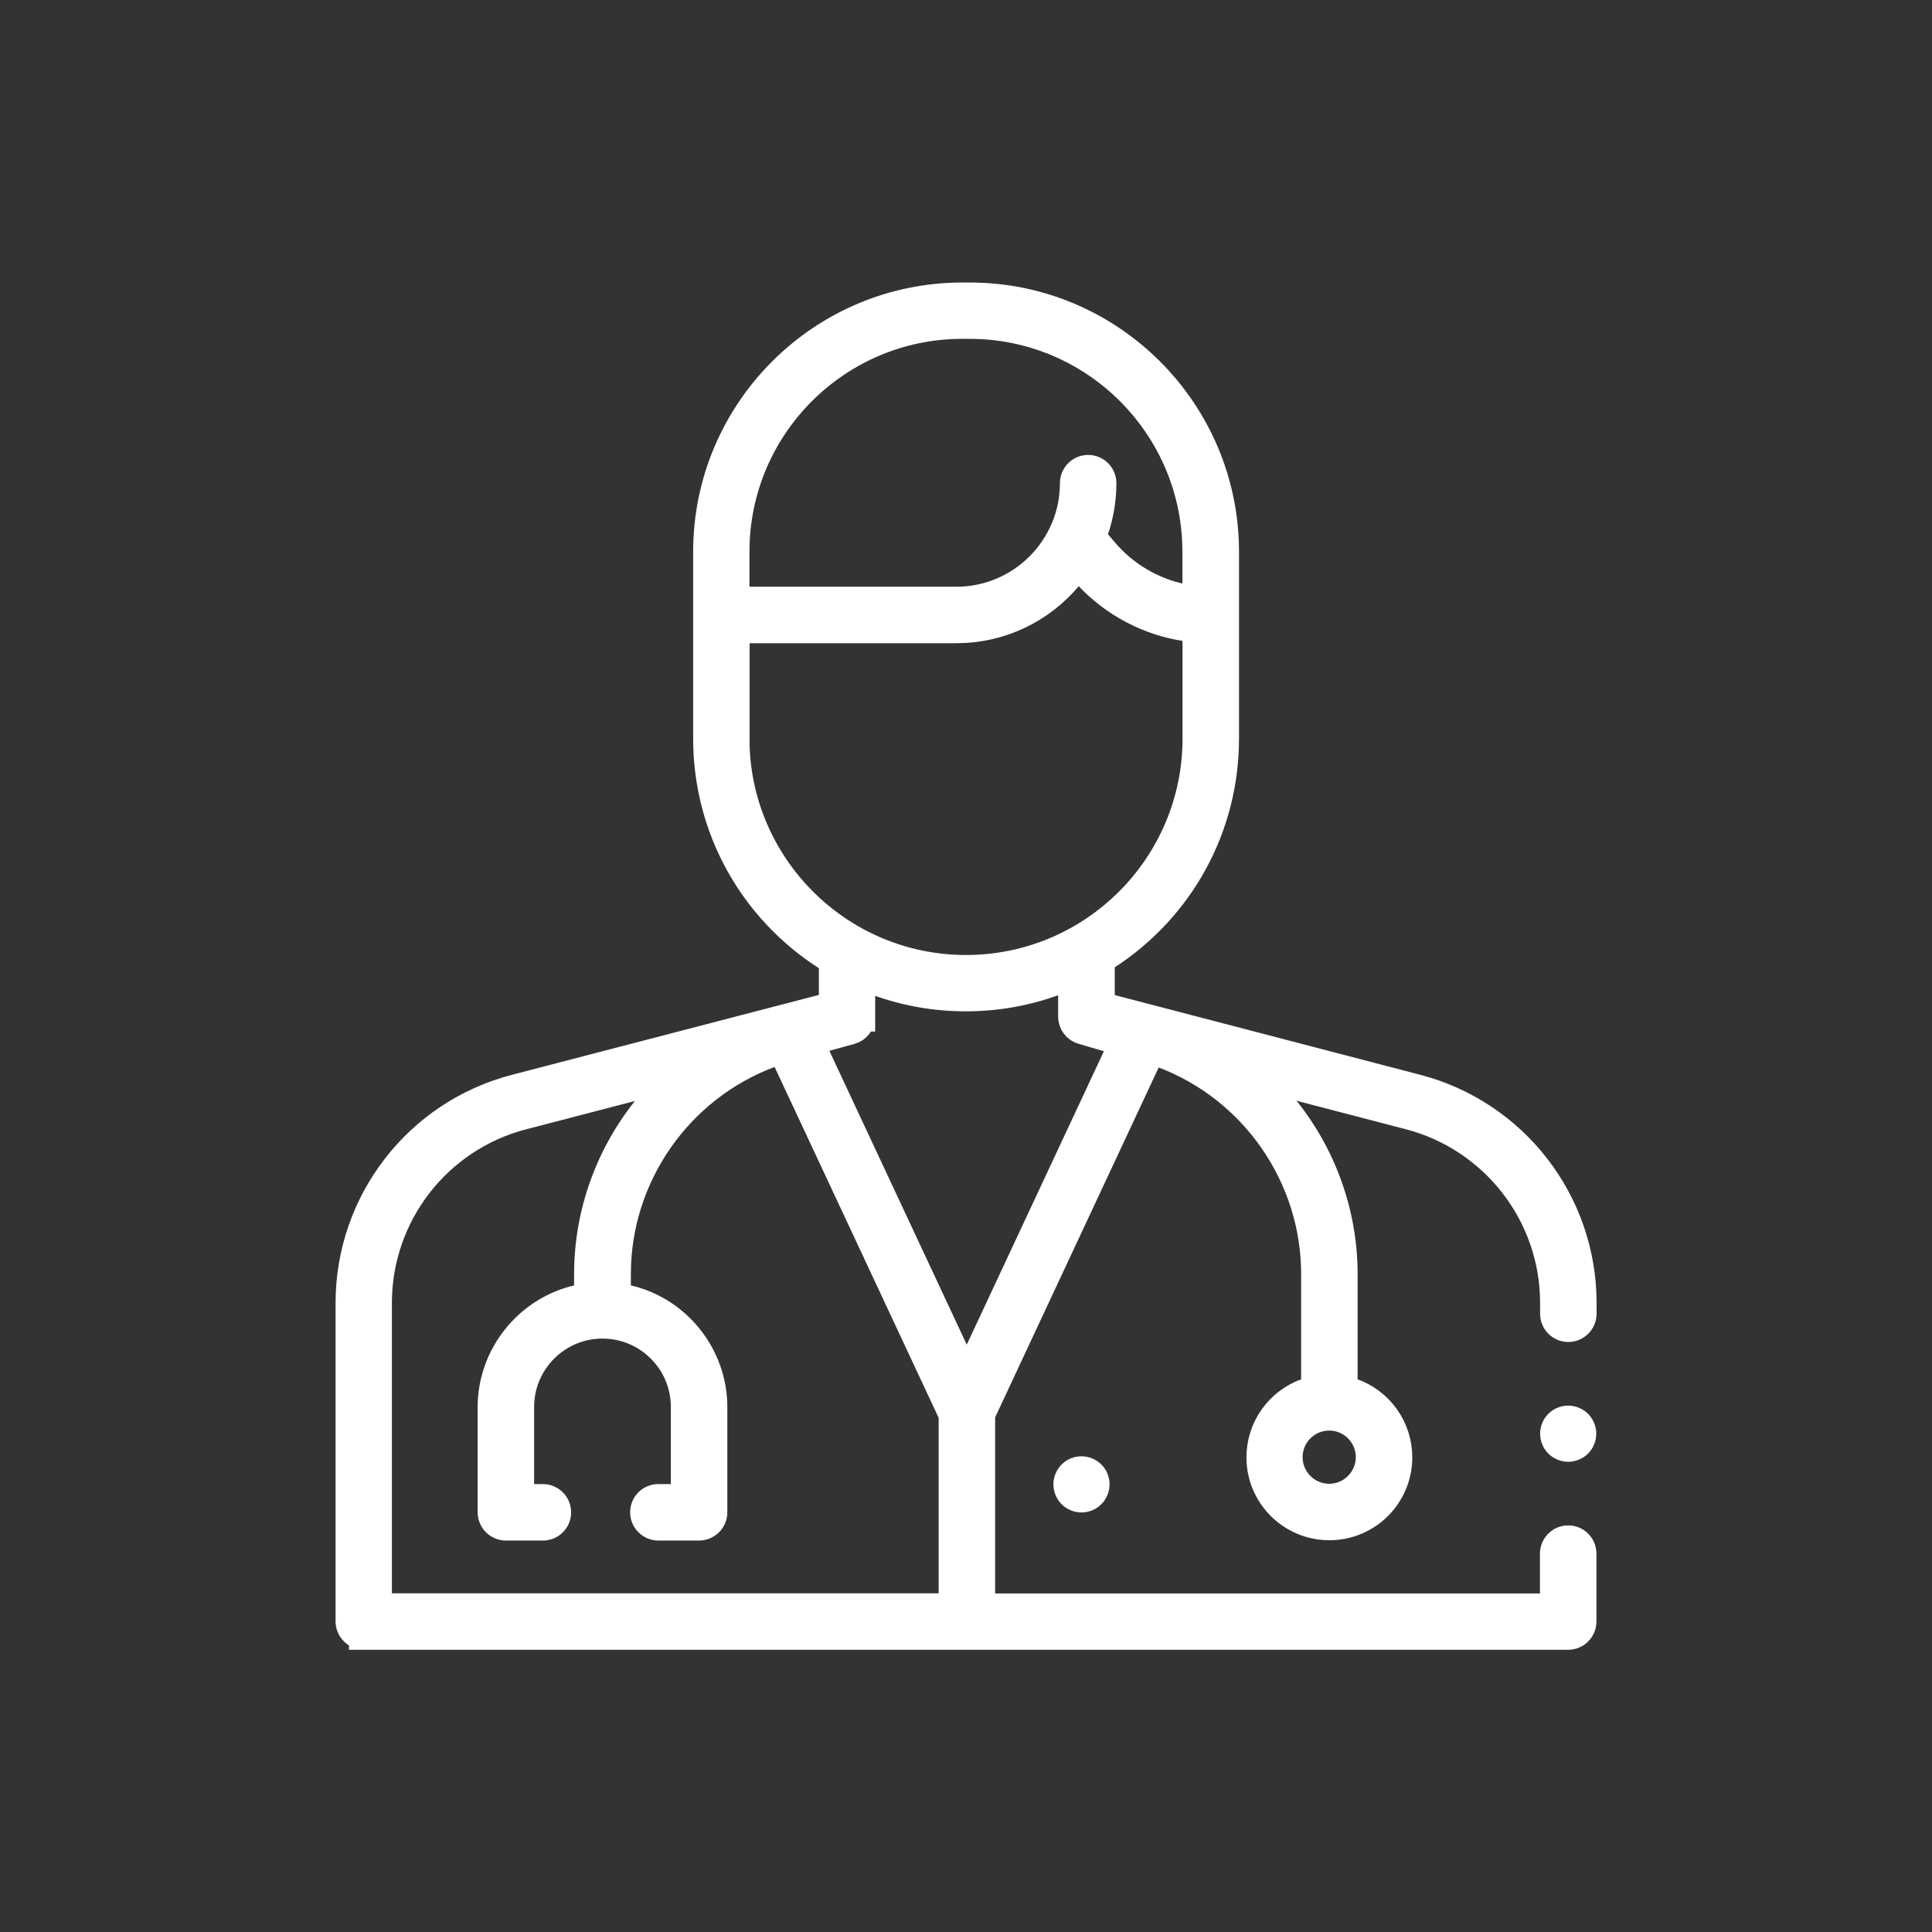 <?xml version="1.0" encoding="UTF-8"?><svg id="a" xmlns="http://www.w3.org/2000/svg" viewBox="0 0 130 130"><rect x="0" y="0" width="130" height="130" fill="#333333" stroke="none"/><path d="m24.48,110c-.49,0-.9-.4-.9-.9v-21.43c0-6.76,4.57-12.68,11.12-14.38l21.4-5.57v-3.12l-.41-.26c-5.04-3.22-8.05-8.69-8.05-14.64v-12.57c0-9.44,7.68-17.12,17.12-17.12h.49c9.44,0,17.12,7.68,17.12,17.12v12.57c0,5.91-2.97,11.36-7.95,14.58l-.41.26v3.19l21.31,5.56c6.54,1.71,11.11,7.62,11.11,14.38v.73c0,.49-.4.9-.9.9s-.9-.4-.9-.9v-.73c0-5.94-4.02-11.14-9.77-12.65l-10.36-2.7,1.77,2.14c2.63,3.17,4.08,7.17,4.08,11.26v7.8l.6.21c1.84.64,3.08,2.38,3.08,4.33,0,2.53-2.05,4.58-4.58,4.58s-4.58-2.05-4.58-4.58c0-1.95,1.24-3.69,3.08-4.33l.6-.21v-7.8c0-6.59-4.15-12.56-10.32-14.86l-.78-.29-11.49,24.58v13.07h38.66v-3.68c0-.49.4-.9.9-.9s.9.4.9.9v4.57c0,.49-.4.9-.9.9H24.48Zm10.67-34.98c-5.76,1.5-9.78,6.7-9.78,12.65v20.54h38.79v-13.03l-11.52-24.64-.77.28c-6.23,2.28-10.42,8.27-10.42,14.9v1.57l.7.16c3.36.74,5.79,3.78,5.79,7.22v7.09c0,.49-.4.9-.9.9h-2.74c-.49,0-.9-.4-.9-.9s.4-.9.9-.9h1.84v-6.19c0-3.09-2.51-5.6-5.6-5.6s-5.6,2.51-5.6,5.6v6.19h1.59c.49,0,.9.4.9.9s-.4.9-.9.9h-2.49c-.49,0-.9-.4-.9-.9v-7.09c0-3.44,2.44-6.47,5.79-7.22l.7-.16v-1.57c0-4.08,1.44-8.07,4.06-11.24l1.76-2.14-10.33,2.69Zm54.29,20.24c-1.54,0-2.79,1.25-2.79,2.79s1.25,2.79,2.79,2.79c.74,0,1.44-.29,1.97-.82.53-.53.82-1.23.82-1.97,0-1.54-1.25-2.79-2.79-2.79Zm-31.55-26.85c0,.41-.28.77-.67.87l-2.82.78,10.65,22.78,10.63-22.74-2.81-.82c-.39-.1-.67-.46-.67-.87v-2.88l-1.21.45c-1.92.71-3.94,1.07-6,1.07s-4.01-.35-5.9-1.03l-1.2-.44v2.83Zm-8.46-18.72c0,8.58,6.98,15.57,15.57,15.57s15.57-6.98,15.57-15.57v-7.43l-.76-.11c-2.51-.37-4.84-1.61-6.57-3.47l-.7-.75-.65.79c-1.87,2.26-4.61,3.56-7.53,3.56h-14.92v7.42Zm23.79-18.08c.49,0,.9.4.9.9,0,1.08-.18,2.15-.53,3.17l-.17.48.85,1c1.34,1.57,3.19,2.68,5.21,3.11l1.08.23v-3.38c0-8.45-6.87-15.32-15.32-15.32h-.49c-8.45,0-15.32,6.87-15.32,15.32v3.36h14.92c4.4,0,7.97-3.58,7.97-7.97,0-.49.4-.9.9-.9Z" style="fill:#fff; stroke:#fff; stroke-miterlimit:10; stroke-width:2px;"/><path d="m72.77,100.77c-.23,0-.47-.1-.63-.26-.16-.16-.26-.4-.26-.63s.1-.47.26-.63c.17-.17.4-.26.63-.26s.47.1.63.26c.17.16.26.4.26.63s-.1.47-.26.63c-.17.17-.4.26-.64.26Z" style="fill:#fff; stroke:#fff; stroke-miterlimit:10; stroke-width:2px;"/><path d="m105.52,97.36c-.23,0-.47-.1-.63-.26-.16-.16-.26-.4-.26-.63s.1-.47.26-.63c.16-.16.4-.26.63-.26s.47.1.63.26c.16.16.26.4.26.63s-.1.47-.26.63c-.16.16-.4.26-.63.26Z" style="fill:#fff; stroke:#fff; stroke-miterlimit:10; stroke-width:2px;"/></svg>